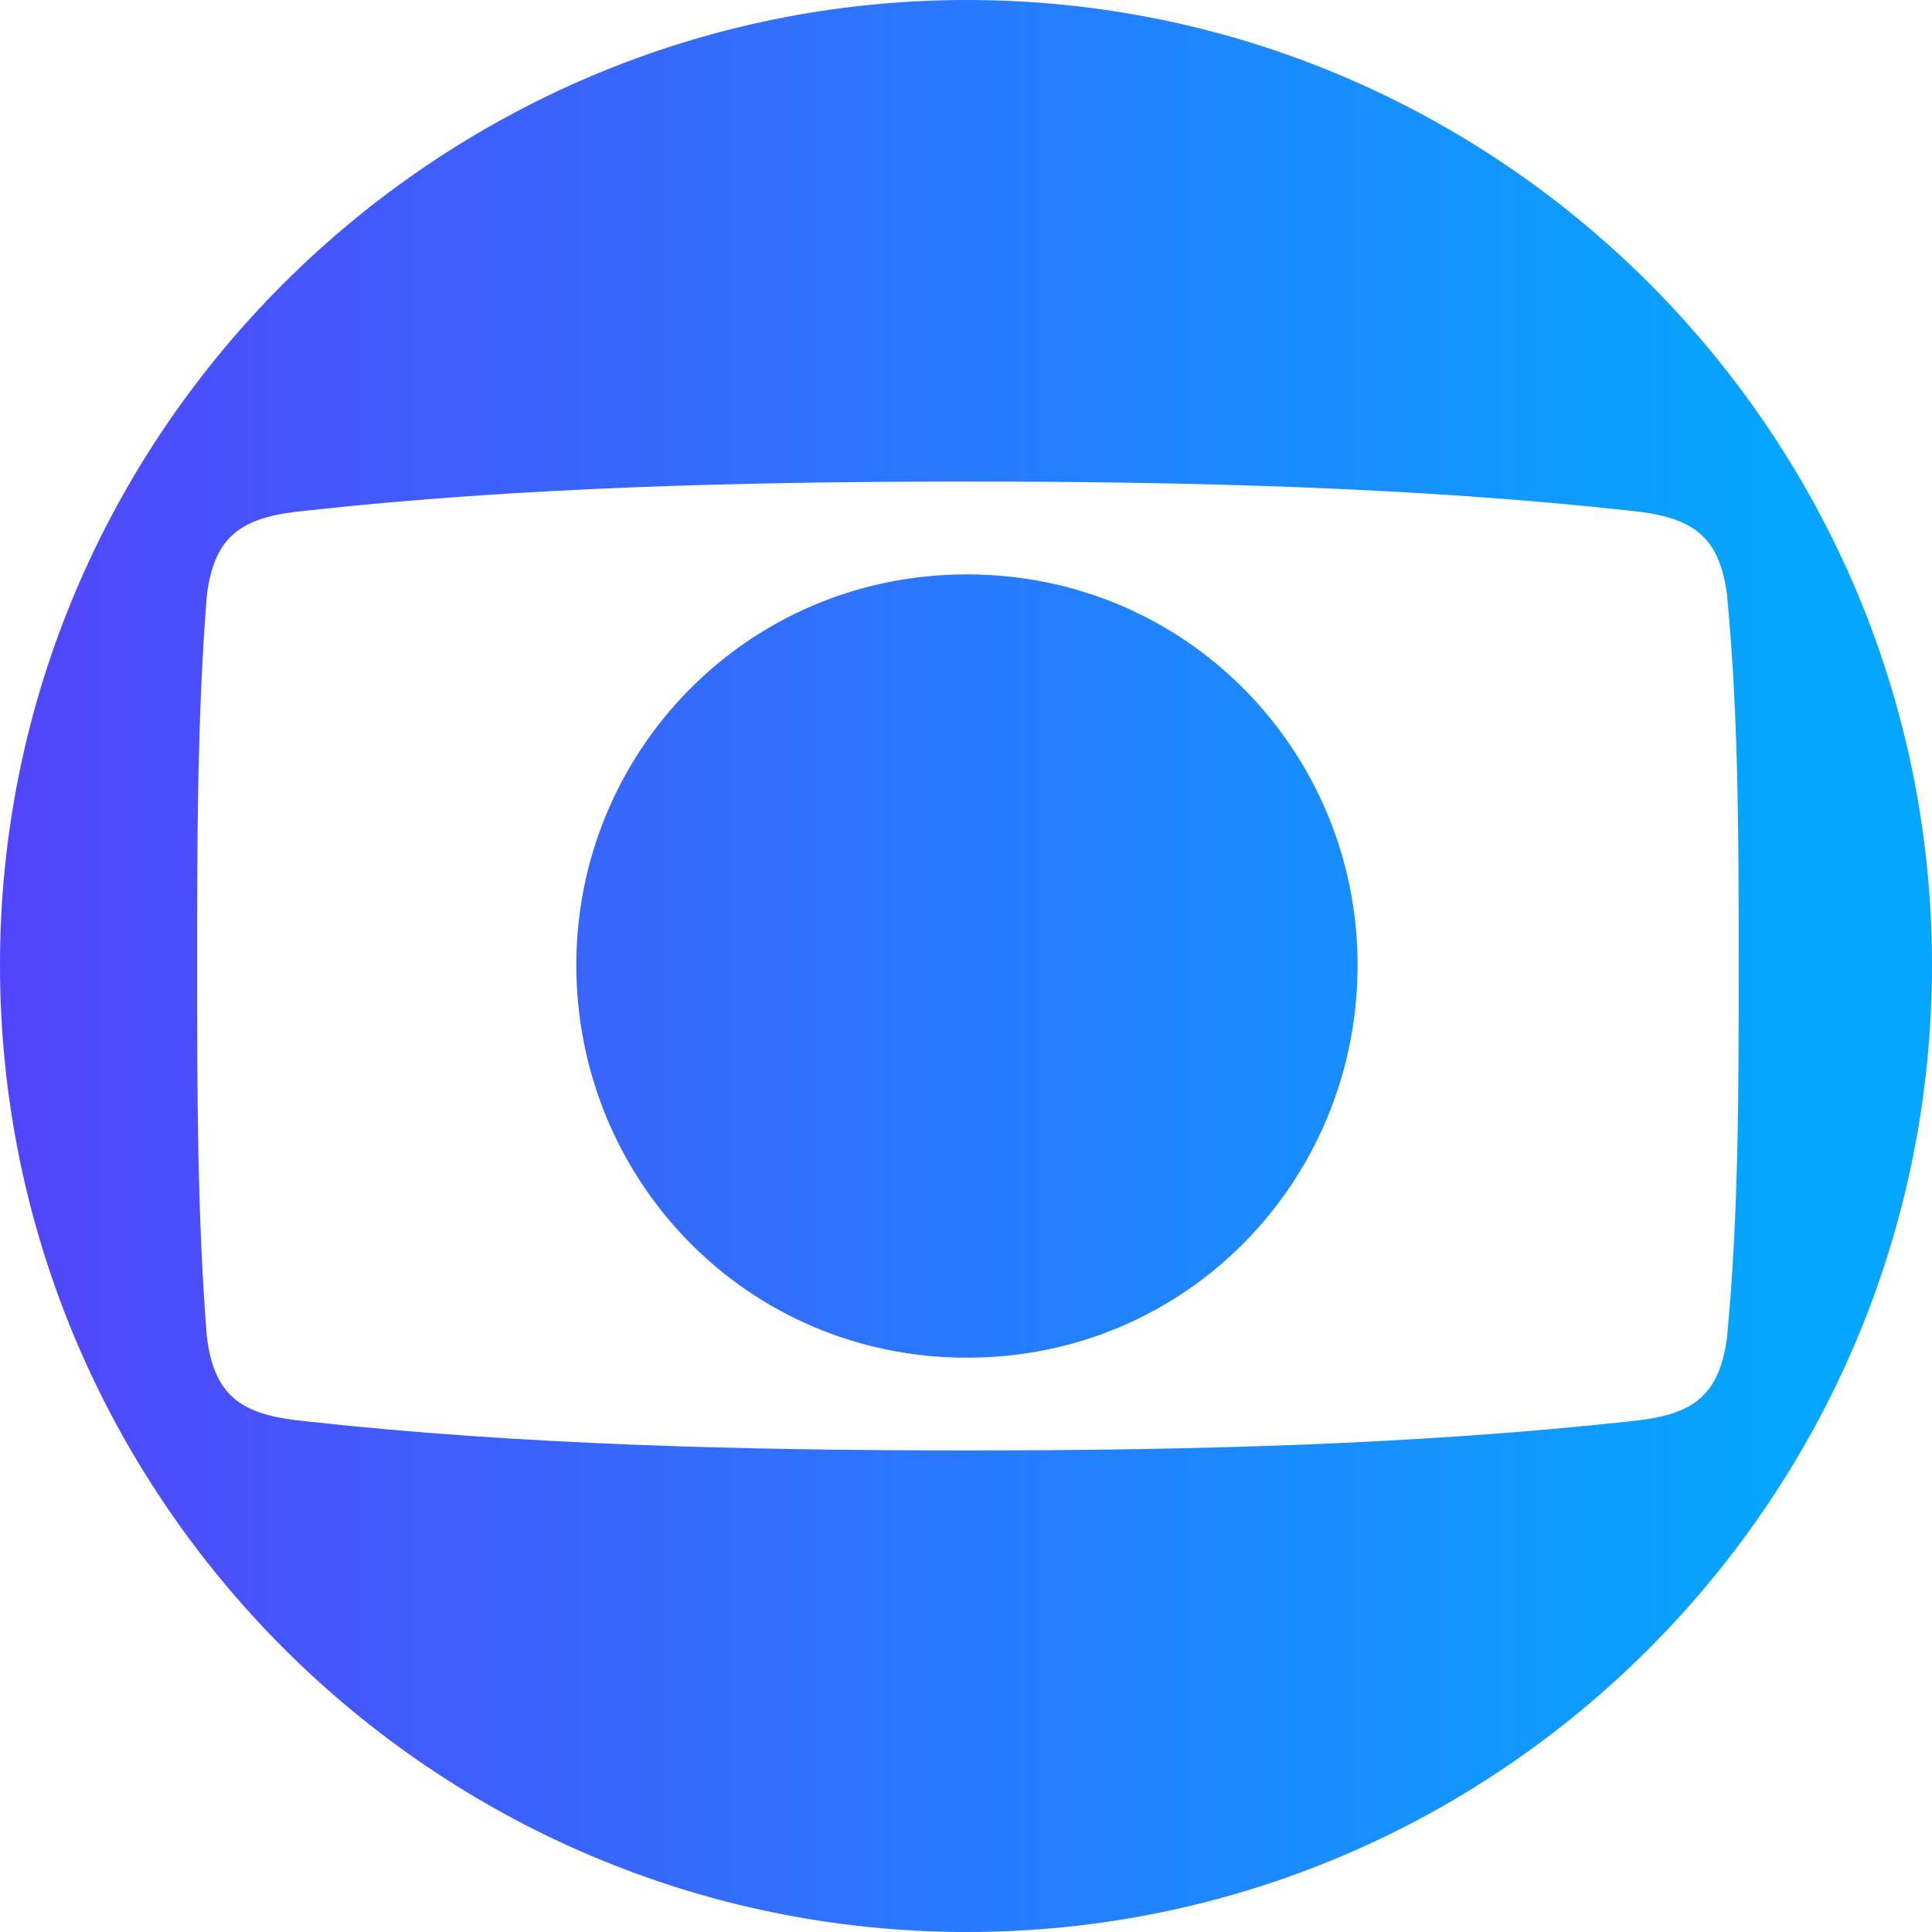 <svg width="20" height="20" viewBox="0 0 20 20" fill="none" xmlns="http://www.w3.org/2000/svg">
<path d="M10.01 0C15.516 0 20 4.484 20 9.99C20 15.516 15.516 20 10.01 20C4.504 20 1.90735e-06 15.516 1.90735e-06 9.99C-0.001 4.484 4.504 0 10.01 0ZM3.183 14.715C5.364 14.956 7.728 15.015 10.01 15.015C12.292 15.015 14.654 14.956 16.857 14.715C17.478 14.655 17.798 14.495 17.879 13.834C17.999 12.573 17.999 11.291 17.999 9.99C17.999 8.709 17.999 7.427 17.879 6.166C17.798 5.506 17.478 5.346 16.857 5.285C14.655 5.044 12.292 4.985 10.01 4.985C7.728 4.985 5.365 5.044 3.183 5.285C2.542 5.345 2.222 5.505 2.141 6.166C2.041 7.427 2.041 8.709 2.041 9.99C2.041 11.291 2.041 12.573 2.141 13.834C2.221 14.494 2.542 14.654 3.183 14.715Z" fill="url(#paint0_linear_73_445)"/>
<path d="M14.054 9.99C14.054 7.788 12.291 5.946 10.01 5.946C7.728 5.946 5.966 7.788 5.966 9.99C5.966 12.213 7.728 14.055 10.01 14.055C12.292 14.055 14.054 12.213 14.054 9.99Z" fill="url(#paint1_linear_73_445)"/>
<defs>
<linearGradient id="paint0_linear_73_445" x1="-13.146" y1="20" x2="18.466" y2="20" gradientUnits="userSpaceOnUse">
<stop stop-color="#8800F8"/>
<stop offset="1" stop-color="#05A6FF"/>
</linearGradient>
<linearGradient id="paint1_linear_73_445" x1="-13.146" y1="20" x2="18.466" y2="20" gradientUnits="userSpaceOnUse">
<stop stop-color="#8800F8"/>
<stop offset="1" stop-color="#05A6FF"/>
</linearGradient>
</defs>
</svg>
